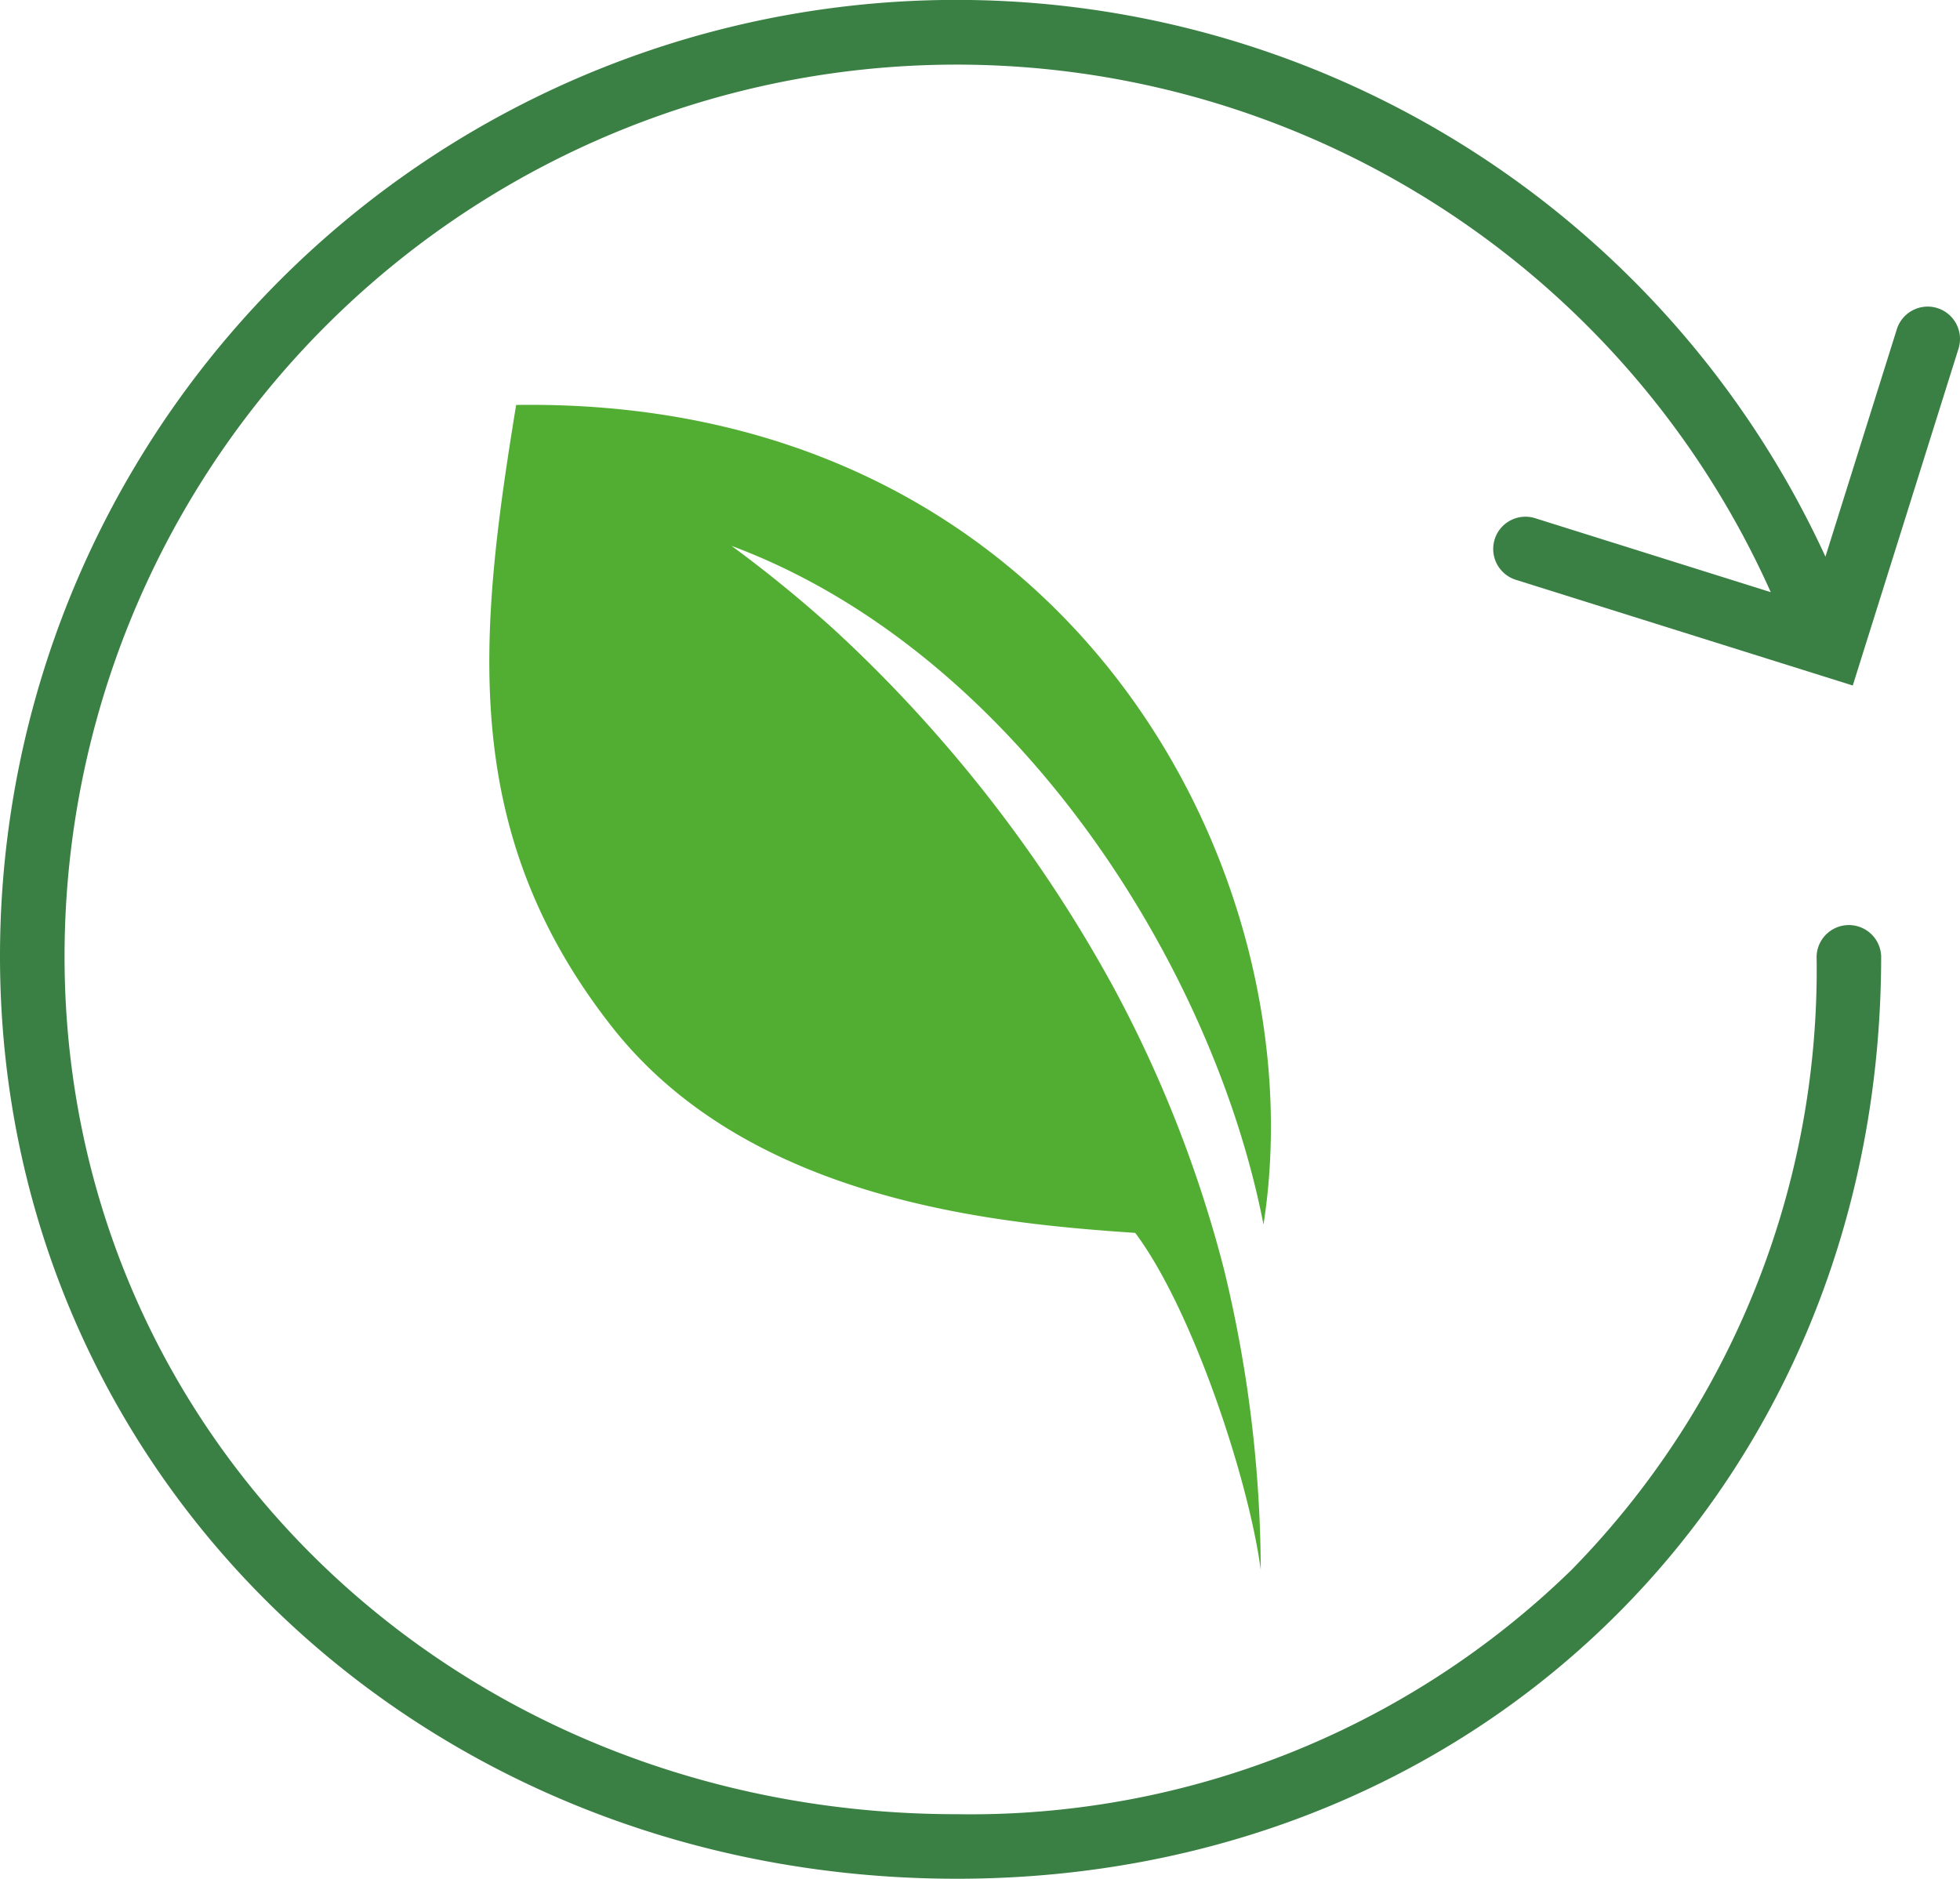 <svg id="Group_25" data-name="Group 25" xmlns="http://www.w3.org/2000/svg" xmlns:xlink="http://www.w3.org/1999/xlink" width="57.173" height="54.811" viewBox="0 0 57.173 54.811">
  <defs>
    <clipPath id="clip-path">
      <rect id="Rectangle_6" data-name="Rectangle 6" width="57.173" height="54.811" fill="none"/>
    </clipPath>
  </defs>
  <g id="Group_24" data-name="Group 24" clip-path="url(#clip-path)">
    <path id="Path_9" data-name="Path 9" d="M60.4,65.348c-.348-2.634-2-7.621-3.662-9.833-3.985-.272-11.243-.9-15.258-6.005-4.506-5.73-3.888-11.487-2.8-18.149,16.145-.243,23.4,13.664,21.8,23.911-1.472-7.565-7.238-16.71-15.517-19.8a38,38,0,0,1,2.987,2.438,40.174,40.174,0,0,1,3.087,3.173A40.625,40.625,0,0,1,56.1,48.342a36.426,36.426,0,0,1,3.228,8.238A37.584,37.584,0,0,1,60.4,65.348" transform="translate(-23.624 -19.547)" fill="#52ae32"/>
    <path id="Path_10" data-name="Path 10" d="M43.6,15.736a.942.942,0,0,0,.617,1.18L54.045,20l3.085-9.829a.942.942,0,0,0-1.8-.564l-2.082,6.634A27.9,27.9,0,0,0,0,27.9C0,42.99,12.259,54.811,27.91,54.811c15.371,0,26.963-11.569,26.963-26.911a.942.942,0,0,0-1.883,0,25,25,0,0,1-7.148,17.9A25.115,25.115,0,0,1,27.91,52.928C13.316,52.928,1.883,41.934,1.883,27.9a26.02,26.02,0,0,1,49.77-10.623L44.78,15.119a.941.941,0,0,0-1.181.617" transform="translate(0 -0.001)" fill="#3a8044"/>
  </g>
</svg>
